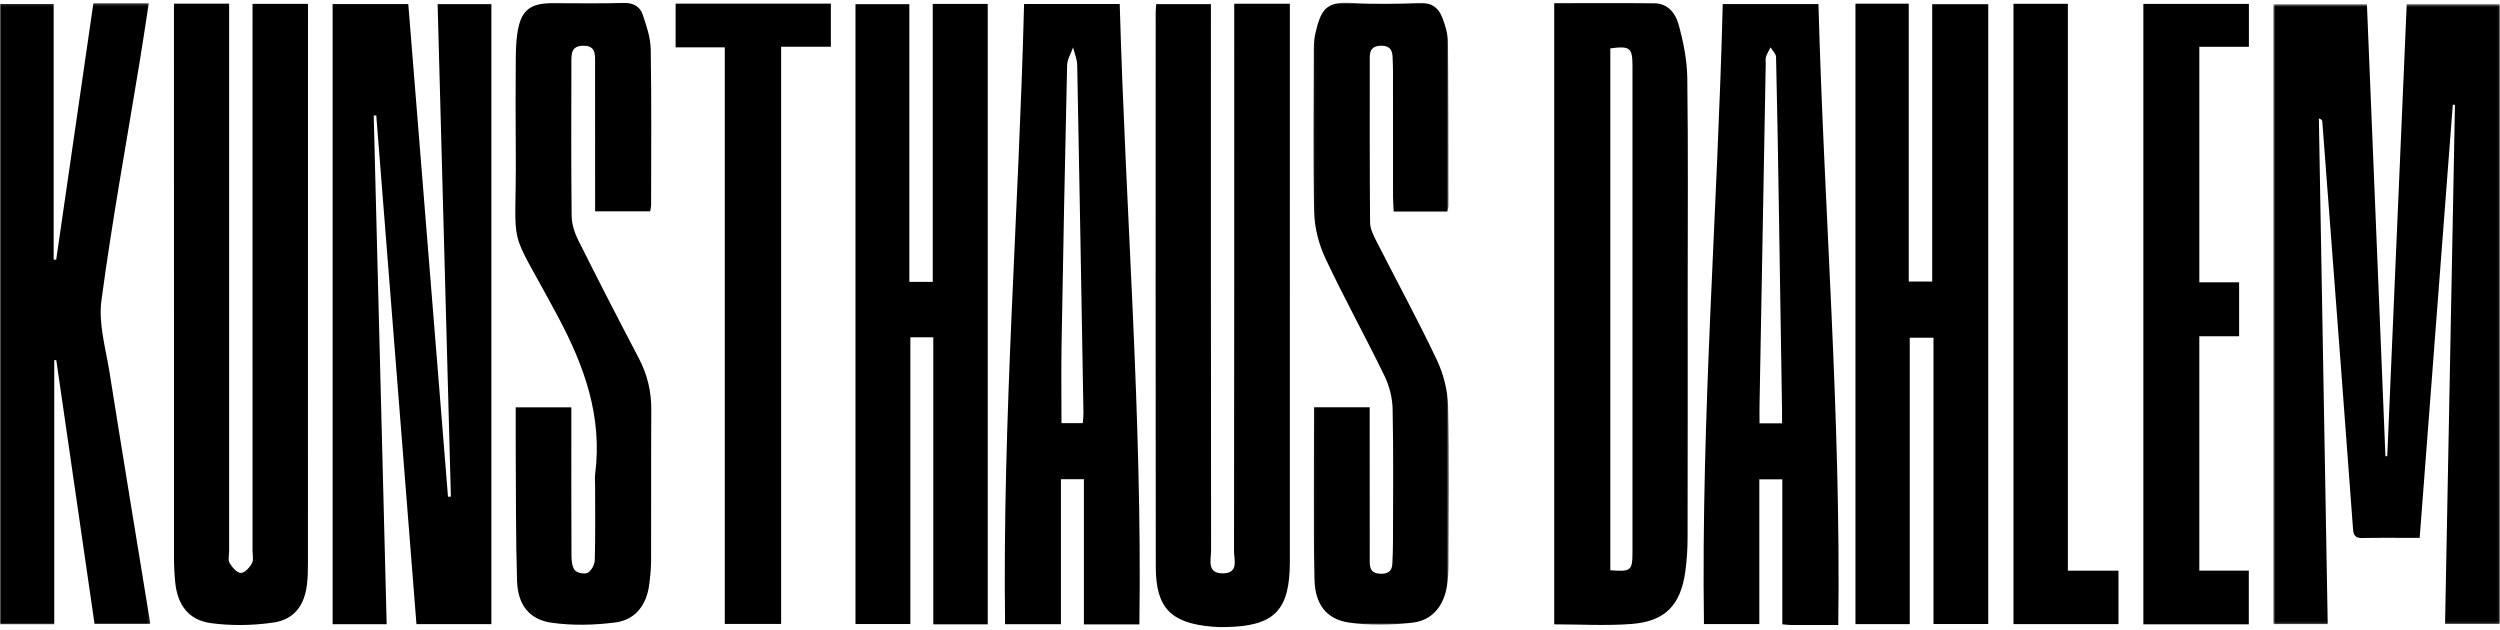 <?xml version="1.0" encoding="UTF-8"?>
<svg xmlns="http://www.w3.org/2000/svg" xmlns:xlink="http://www.w3.org/1999/xlink" width="929" height="234" viewBox="0 0 929 234">
  <defs>
    <polygon id="a" points=".741 .512 84.946 .512 84.946 230.896 .741 230.896"/>
    <polygon id="c" points="0 .16 55.874 .16 55.874 230.987 0 230.987"/>
    <polygon id="e" points=".042 .976 50.409 .976 50.409 232.112 .042 232.112"/>
  </defs>
  <g fill="none" fill-rule="evenodd">
    <g transform="translate(844 1.024)">
      <mask id="b" fill="#fff">
        <use xlink:href="#a"/>
      </mask>
      <path fill="#000" d="M55.149,198.859 C47.645,198.859 40.67,198.769 33.702,198.9 C30.403,198.961 30.475,196.773 30.313,194.584 C28.911,175.812 27.524,157.041 26.11,138.271 C23.741,106.876 21.356,75.483 18.96,44.091 C18.928,43.68 18.629,43.289 17.69,42.951 C18.784,105.484 19.878,168.017 20.979,230.896 L0.741,230.896 L0.741,0.568 L35.547,0.568 C37.838,56.478 40.133,112.489 42.428,168.502 C42.653,168.505 42.878,168.509 43.1,168.511 C45.508,112.626 47.917,56.739 50.34,0.512 L84.946,0.512 L84.946,230.828 L64.587,230.828 C65.809,166.619 67.036,102.271 68.262,37.922 C67.993,37.912 67.723,37.902 67.456,37.893 C63.374,91.284 59.292,144.677 55.149,198.859" mask="url(#b)"/>
    </g>
    <path fill="#000" d="M167.554 184.542C165.912 123.661 164.27 62.779 162.618 1.537L182.596 1.537 182.596 231.935 154.756 231.935C149.779 168.915 144.802 105.904 139.825 42.893 139.508 42.907 139.191 42.919 138.874 42.932 140.474 105.825 142.075 168.716 143.684 231.942L123.6 231.942 123.6 1.522 151.719 1.522C156.64 62.588 161.557 123.588 166.474 184.589L167.554 184.542ZM598.395 17.967 598.395 211.903C606.073 212.512 606.63 212.069 606.631 205.073 606.645 144.946 606.645 84.818 606.631 24.69 606.63 17.702 605.784 17.024 598.395 17.967L598.395 17.967ZM577.548 1.188C590.266 1.188 602.582 1.099 614.891 1.231 619.808 1.283 622.641 5.059 623.713 8.918 625.516 15.404 626.905 22.226 626.995 28.926 627.355 55.574 627.144 82.231 627.144 108.884 627.144 139.201 627.174 169.52 627.106 199.837 627.096 203.987 626.832 208.165 626.277 212.276 624.582 224.835 618.773 230.925 606.269 231.868 596.856 232.577 587.346 232.007 577.548 232.007L577.548 1.188ZM458.64 1.397 479.309 1.397 479.309 6.918C479.309 74.219 479.319 141.52 479.304 208.822 479.3 226.892 473.52 232.721 455.426 233.014 453.763 233.042 452.09 233.014 450.434 232.871 435.091 231.543 429.511 225.899 429.49 210.7 429.391 142.065 429.446 73.431 429.453 4.796 429.453 3.818 429.567 2.841 429.647 1.536L449.977 1.536 449.977 7.59C449.977 73.228 449.955 138.863 450.039 204.499 450.044 207.929 448.307 213.15 454.511 213.061 460.423 212.977 458.555 207.88 458.561 204.68 458.666 139.21 458.64 73.742 458.641 8.273 458.641 6.128 458.64 3.985 458.64 1.397"/>
    <polygon fill="#000" points="367.039 232.002 346.809 232.002 346.809 125.338 338.292 125.338 338.292 231.887 317.9 231.887 317.9 1.548 337.909 1.548 337.909 104.743 346.611 104.743 346.611 1.456 367.039 1.456"/>
    <polygon fill="#000" points="689.487 1.366 709.294 1.366 709.294 104.619 718.003 104.619 718.003 1.562 738.829 1.562 738.829 231.883 718.487 231.883 718.487 125.501 709.663 125.501 709.663 231.926 689.487 231.926"/>
    <path fill="#000" d="M64.641,1.374 L85.143,1.374 L85.143,7.371 C85.143,73.174 85.143,138.977 85.145,204.78 C85.145,206.278 84.659,208.081 85.317,209.204 C86.248,210.791 87.997,212.844 89.467,212.901 C90.846,212.956 92.759,210.913 93.608,209.346 C94.312,208.045 93.838,206.09 93.838,204.426 C93.843,138.956 93.842,73.486 93.842,8.017 L93.842,1.434 L114.445,1.434 L114.445,6.756 C114.445,74.392 114.448,142.026 114.431,209.663 C114.43,212.157 114.374,214.67 114.077,217.143 C113.137,224.973 109.338,230.219 101.585,231.342 C93.98,232.446 85.992,232.588 78.388,231.559 C70.046,230.426 65.938,224.776 65.105,216.325 C64.811,213.346 64.661,210.342 64.66,207.348 C64.635,140.713 64.641,74.077 64.641,7.441 L64.641,1.374 Z"/>
    <g transform="translate(0 1.024)">
      <mask id="d" fill="#fff">
        <use xlink:href="#c"/>
      </mask>
      <path fill="#000" d="M34.702,0.16 L39.658,0.16 L55.296,0.16 C54.124,7.699 53.063,14.837 51.898,21.958 C47.064,51.519 41.647,81.002 37.688,110.679 C36.542,119.266 39.289,128.448 40.693,137.288 C45.626,168.346 50.751,199.373 55.874,230.84 L35.134,230.84 C30.399,198.194 25.656,165.487 20.912,132.78 C20.66,132.792 20.408,132.803 20.156,132.813 L20.156,230.987 L-0,230.987 L-0,0.47 L19.941,0.47 L19.941,95.446 L20.883,95.496 C25.458,63.934 30.033,32.373 34.702,0.16" mask="url(#d)"/>
    </g>
    <path fill="#000" d="M662.21 157.313C662.21 155.418 662.23 153.956 662.206 152.495 661.812 127.027 661.419 101.561 661.007 76.094 660.71 57.785 660.423 39.476 659.981 21.171 659.952 19.963 658.642 18.785 657.929 17.594 657.351 18.763 656.655 19.891 656.239 21.114 655.985 21.866 656.161 22.764 656.146 23.596 655.376 65.871 654.605 108.146 653.843 150.422 653.804 152.663 653.839 154.905 653.839 157.313L662.21 157.313ZM683.101 232.262C676.888 232.262 671.253 232.272 665.616 232.251 664.651 232.249 663.687 232.11 662.306 232.001L662.306 178.11 653.765 178.11 653.765 231.909 633.19 231.909C632.093 154.995 638.239 78.464 640.169 1.502L675.737 1.502C677.804 78.204 684.167 154.739 683.101 232.262L683.101 232.262ZM402.359 157.235C402.478 155.657 402.633 154.667 402.616 153.68 401.871 110.535 401.134 67.39 400.292 24.246 400.248 22.021 399.296 19.813 398.767 17.596 397.993 19.823 396.591 22.036 396.539 24.28 395.739 58.926 395.074 93.574 394.473 128.224 394.306 137.83 394.448 147.442 394.448 157.235L402.359 157.235ZM423.394 232.038 402.78 232.038 402.78 178.067 394.235 178.067 394.235 231.952 373.485 231.952C372.485 154.95 378.602 78.425 380.551 1.486L416.091 1.486C418.226 78.21 424.505 154.719 423.394 232.038L423.394 232.038Z"/>
    <g transform="translate(488 .024)">
      <mask id="f" fill="#fff">
        <use xlink:href="#e"/>
      </mask>
      <path fill="#000" d="M0.3,151.32 L20.978,151.32 L20.978,156.75 C20.978,173.58 20.964,190.412 20.993,207.242 C20.999,209.883 20.638,212.851 24.595,213.152 C27.286,213.355 29.251,212.603 29.396,209.513 C29.521,206.853 29.626,204.189 29.63,201.527 C29.652,185.029 29.837,168.527 29.501,152.035 C29.417,147.888 28.314,143.441 26.499,139.704 C19.376,125.038 11.468,110.748 4.532,95.997 C2.07,90.756 0.487,84.628 0.337,78.858 C-0.171,59.373 0.122,39.867 0.169,20.37 C0.175,17.718 0.165,14.981 0.775,12.43 C2.821,3.87 4.448,0.412 14.355,1.049 C22.654,1.583 31.025,1.424 39.341,1.055 C43.997,0.849 46.644,2.906 48.077,6.805 C49.097,9.578 50.034,12.578 50.066,15.487 C50.277,35.815 50.245,56.146 50.269,76.476 C50.271,77.1 50.023,77.726 49.839,78.592 L29.904,78.592 C29.812,76.713 29.655,74.94 29.652,73.166 C29.632,57.501 29.646,41.836 29.634,26.171 C29.632,24.507 29.548,22.842 29.491,21.178 C29.398,18.421 28.282,16.922 25.208,16.957 C22.169,16.992 21.001,18.397 21.003,21.224 C21.013,41.721 20.935,62.218 21.126,82.714 C21.148,85.049 22.405,87.497 23.513,89.679 C30.978,104.364 38.876,118.842 45.929,133.721 C48.407,138.953 49.964,145.098 50.114,150.875 C50.622,170.359 50.331,189.865 50.282,209.361 C50.275,212.183 50.132,215.039 49.677,217.816 C48.476,225.138 44.263,230.492 36.929,231.351 C29.124,232.267 20.993,232.47 13.253,231.318 C4.925,230.078 0.642,224.547 0.443,215.191 C-0.009,194.066 0.3,172.927 0.3,151.32" mask="url(#f)"/>
    </g>
    <path fill="#000" d="M191.641,151.374 L212.311,151.374 L212.311,156.774 C212.311,173.265 212.275,189.757 212.36,206.247 C212.37,208.175 212.514,210.528 213.598,211.886 C214.425,212.921 217.281,213.468 218.431,212.817 C219.785,212.048 220.975,209.77 221.019,208.116 C221.266,198.96 221.141,189.796 221.143,180.634 C221.144,179.134 220.98,177.614 221.168,176.14 C223.883,154.774 217.226,136.144 207.188,117.374 C187.67,80.876 192.054,96.163 191.657,55.04 C191.55,43.88 191.604,32.719 191.666,21.559 C191.683,18.568 191.804,15.55 192.218,12.593 C193.417,4.028 196.748,1.184 205.223,1.184 C214.052,1.184 222.885,1.356 231.706,1.1 C235.264,0.997 237.769,2.359 238.797,5.355 C240.234,9.545 241.737,13.977 241.81,18.329 C242.134,37.646 241.96,56.971 241.949,76.293 C241.949,76.929 241.758,77.565 241.602,78.536 L221.143,78.536 L221.143,70.662 C221.143,54.836 221.155,39.012 221.132,23.188 C221.128,20.149 221.379,16.983 216.756,16.996 C212.171,17.007 212.336,20.175 212.33,23.204 C212.295,42.193 212.206,61.184 212.421,80.17 C212.455,83.187 213.461,86.424 214.826,89.155 C222.188,103.884 229.721,118.53 237.374,133.11 C240.552,139.165 242.057,145.45 242.016,152.276 C241.904,170.931 242.008,189.589 241.946,208.245 C241.936,211.229 241.636,214.228 241.255,217.192 C240.281,224.782 236.146,230.353 228.592,231.317 C220.805,232.312 212.673,232.503 204.927,231.399 C196.633,230.218 192.419,224.704 192.141,215.876 C191.627,199.569 191.762,183.241 191.646,166.921 C191.611,161.796 191.641,156.669 191.641,151.374"/>
    <polygon fill="#000" points="796.474 1.447 835.689 1.447 835.689 17.387 817.271 17.387 817.271 104.906 832.056 104.906 832.056 124.954 817.269 124.954 817.269 212.049 835.656 212.049 835.656 231.998 796.474 231.998"/>
    <polygon fill="#000" points="308.746 1.348 308.746 17.362 290.266 17.362 290.266 231.852 269.326 231.852 269.326 17.596 251.06 17.596 251.06 1.348"/>
    <polygon fill="#000" points="748.21 1.417 768.423 1.417 768.423 212.063 787.228 212.063 787.228 231.918 748.21 231.918"/>
  </g>
</svg>